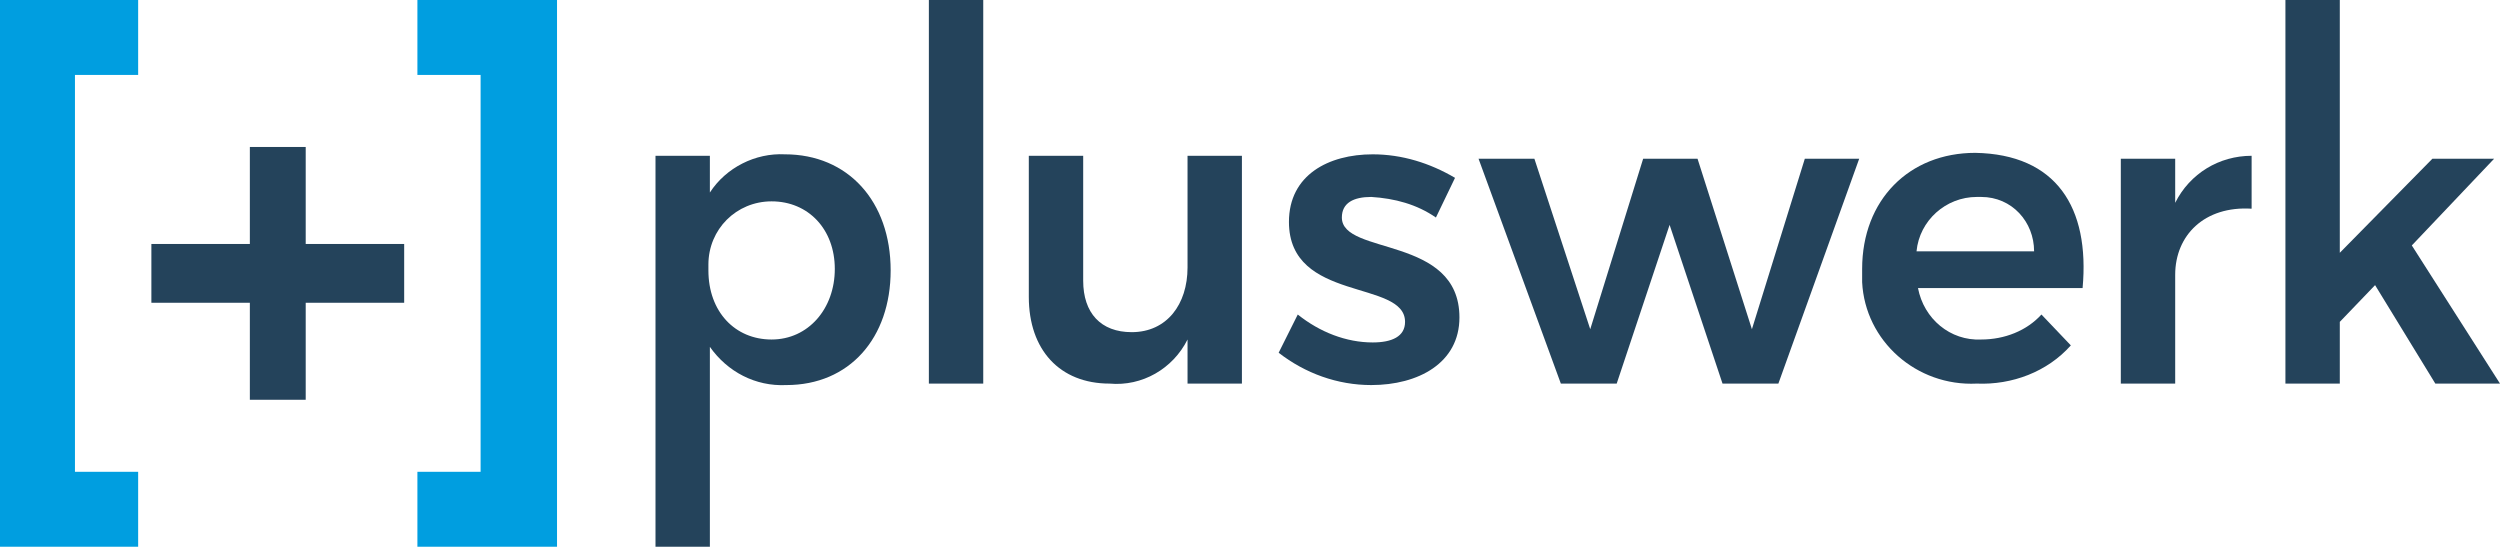 <?xml version="1.0" encoding="UTF-8"?>
<svg xmlns="http://www.w3.org/2000/svg" xmlns:xlink="http://www.w3.org/1999/xlink" version="1.1" id="Ebene_1" x="0px" y="0px" viewBox="0 0 170.1 37.2" style="enable-background:new 0 0 170.1 37.2;" xml:space="preserve">
<style type="text/css">
	.st0{fill:#24435B;}
	.st1{fill:#009EE0;}
</style>
<g id="Ebene_2_00000078034702470833627840000007581203431674532996_">
	<g id="Ebene_1-2">
		<g id="homepage">
			<g id="Startseite-HD">
				<g id="Navigation">
					<g id="Logo-white">
						<g id="Page-1">
							<g id="Group-45">
								<polygon id="Fill-34" class="st0" points="27.5,20.6 20.8,20.6 20.8,27.2 17,27.2 17,20.6 10.3,20.6 10.3,16.6 17,16.6           17,10 20.8,10 20.8,16.6 27.5,16.6         "></polygon>
								<polygon id="Fill-35" class="st1" points="37.9,37.2 28.4,37.2 28.4,32.1 32.7,32.1 32.7,5.1 28.4,5.1 28.4,0 37.9,0                   "></polygon>
								<polygon id="Fill-36" class="st1" points="0,0 9.4,0 9.4,5.1 5.1,5.1 5.1,32.1 9.4,32.1 9.4,37.2 0,37.2         "></polygon>
								<path id="Fill-37" class="st0" d="M56.8,18.3c0-2.7-1.8-4.6-4.3-4.6c-2.4,0-4.3,1.9-4.3,4.3c0,0.1,0,0.2,0,0.4          c0,2.8,1.8,4.7,4.3,4.7S56.8,21,56.8,18.3 M60.6,18.4c0,4.6-2.8,7.8-7.1,7.8c-2.1,0.1-4-0.9-5.2-2.6v13.7h-3.7V10.6h3.7v2.5          c1.1-1.7,3.1-2.7,5.1-2.6C57.7,10.5,60.6,13.7,60.6,18.4"></path>
								<polygon id="Fill-38" class="st0" points="63.2,26.1 66.9,26.1 66.9,0 63.2,0         "></polygon>
								<path id="Fill-39" class="st0" d="M84.5,10.6v15.5h-3.7v-3c-1,2-3.1,3.2-5.3,3c-3.4,0-5.5-2.3-5.5-5.9v-9.6h3.7v8.5          c0,2.2,1.2,3.5,3.3,3.5c2.4,0,3.8-1.9,3.8-4.4v-7.6L84.5,10.6z"></path>
								<path id="Fill-40" class="st0" d="M93.3,13.4c-1.2,0-2,0.4-2,1.4c0,2.6,8,1.2,8,6.8c0,3.1-2.8,4.6-6,4.6          C91,26.2,88.8,25.4,87,24l1.3-2.6c1.5,1.2,3.3,1.9,5.1,1.9c1.3,0,2.2-0.4,2.2-1.4c0-2.9-7.9-1.3-7.9-6.8          c0-3.2,2.7-4.6,5.7-4.6c2,0,3.9,0.6,5.6,1.6l-1.3,2.7C96.4,13.9,94.9,13.5,93.3,13.4"></path>
								<polygon id="Fill-41" class="st0" points="104.4,10.8 108.2,22.4 111.8,10.8 115.5,10.8 119.2,22.4 122.8,10.8 126.5,10.8           121,26.1 117.2,26.1 113.6,15.3 110,26.1 106.2,26.1 100.6,10.8         "></polygon>
								<path id="Fill-42" class="st0" d="M138.4,17.1c0-2-1.5-3.7-3.6-3.7c-0.1,0-0.2,0-0.3,0c-2.1,0-3.9,1.6-4.1,3.7H138.4z           M141.7,19.6h-11.2c0.4,2.1,2.2,3.6,4.3,3.5c1.6,0,3.1-0.6,4.1-1.7l2,2.1c-1.6,1.8-4,2.7-6.4,2.6c-4.1,0.2-7.6-2.9-7.8-6.9          c0-0.3,0-0.6,0-0.9c0-4.7,3.2-7.9,7.7-7.9C139.9,10.5,142.2,14.1,141.7,19.6L141.7,19.6z"></path>
								<path id="Fill-43" class="st0" d="M153.2,10.6v3.6c-3.2-0.2-5.2,1.8-5.2,4.5v7.4h-3.7V10.8h3.7v3          C149,11.8,151,10.6,153.2,10.6"></path>
								<polygon id="Fill-44" class="st0" points="161.6,19.4 159.2,21.9 159.2,26.1 155.5,26.1 155.5,0 159.2,0 159.2,17.2           165.5,10.8 169.7,10.8 164.1,16.7 170.1,26.1 165.7,26.1         "></polygon>
							</g>
						</g>
					</g>
				</g>
			</g>
		</g>
	</g>
</g>
</svg>
